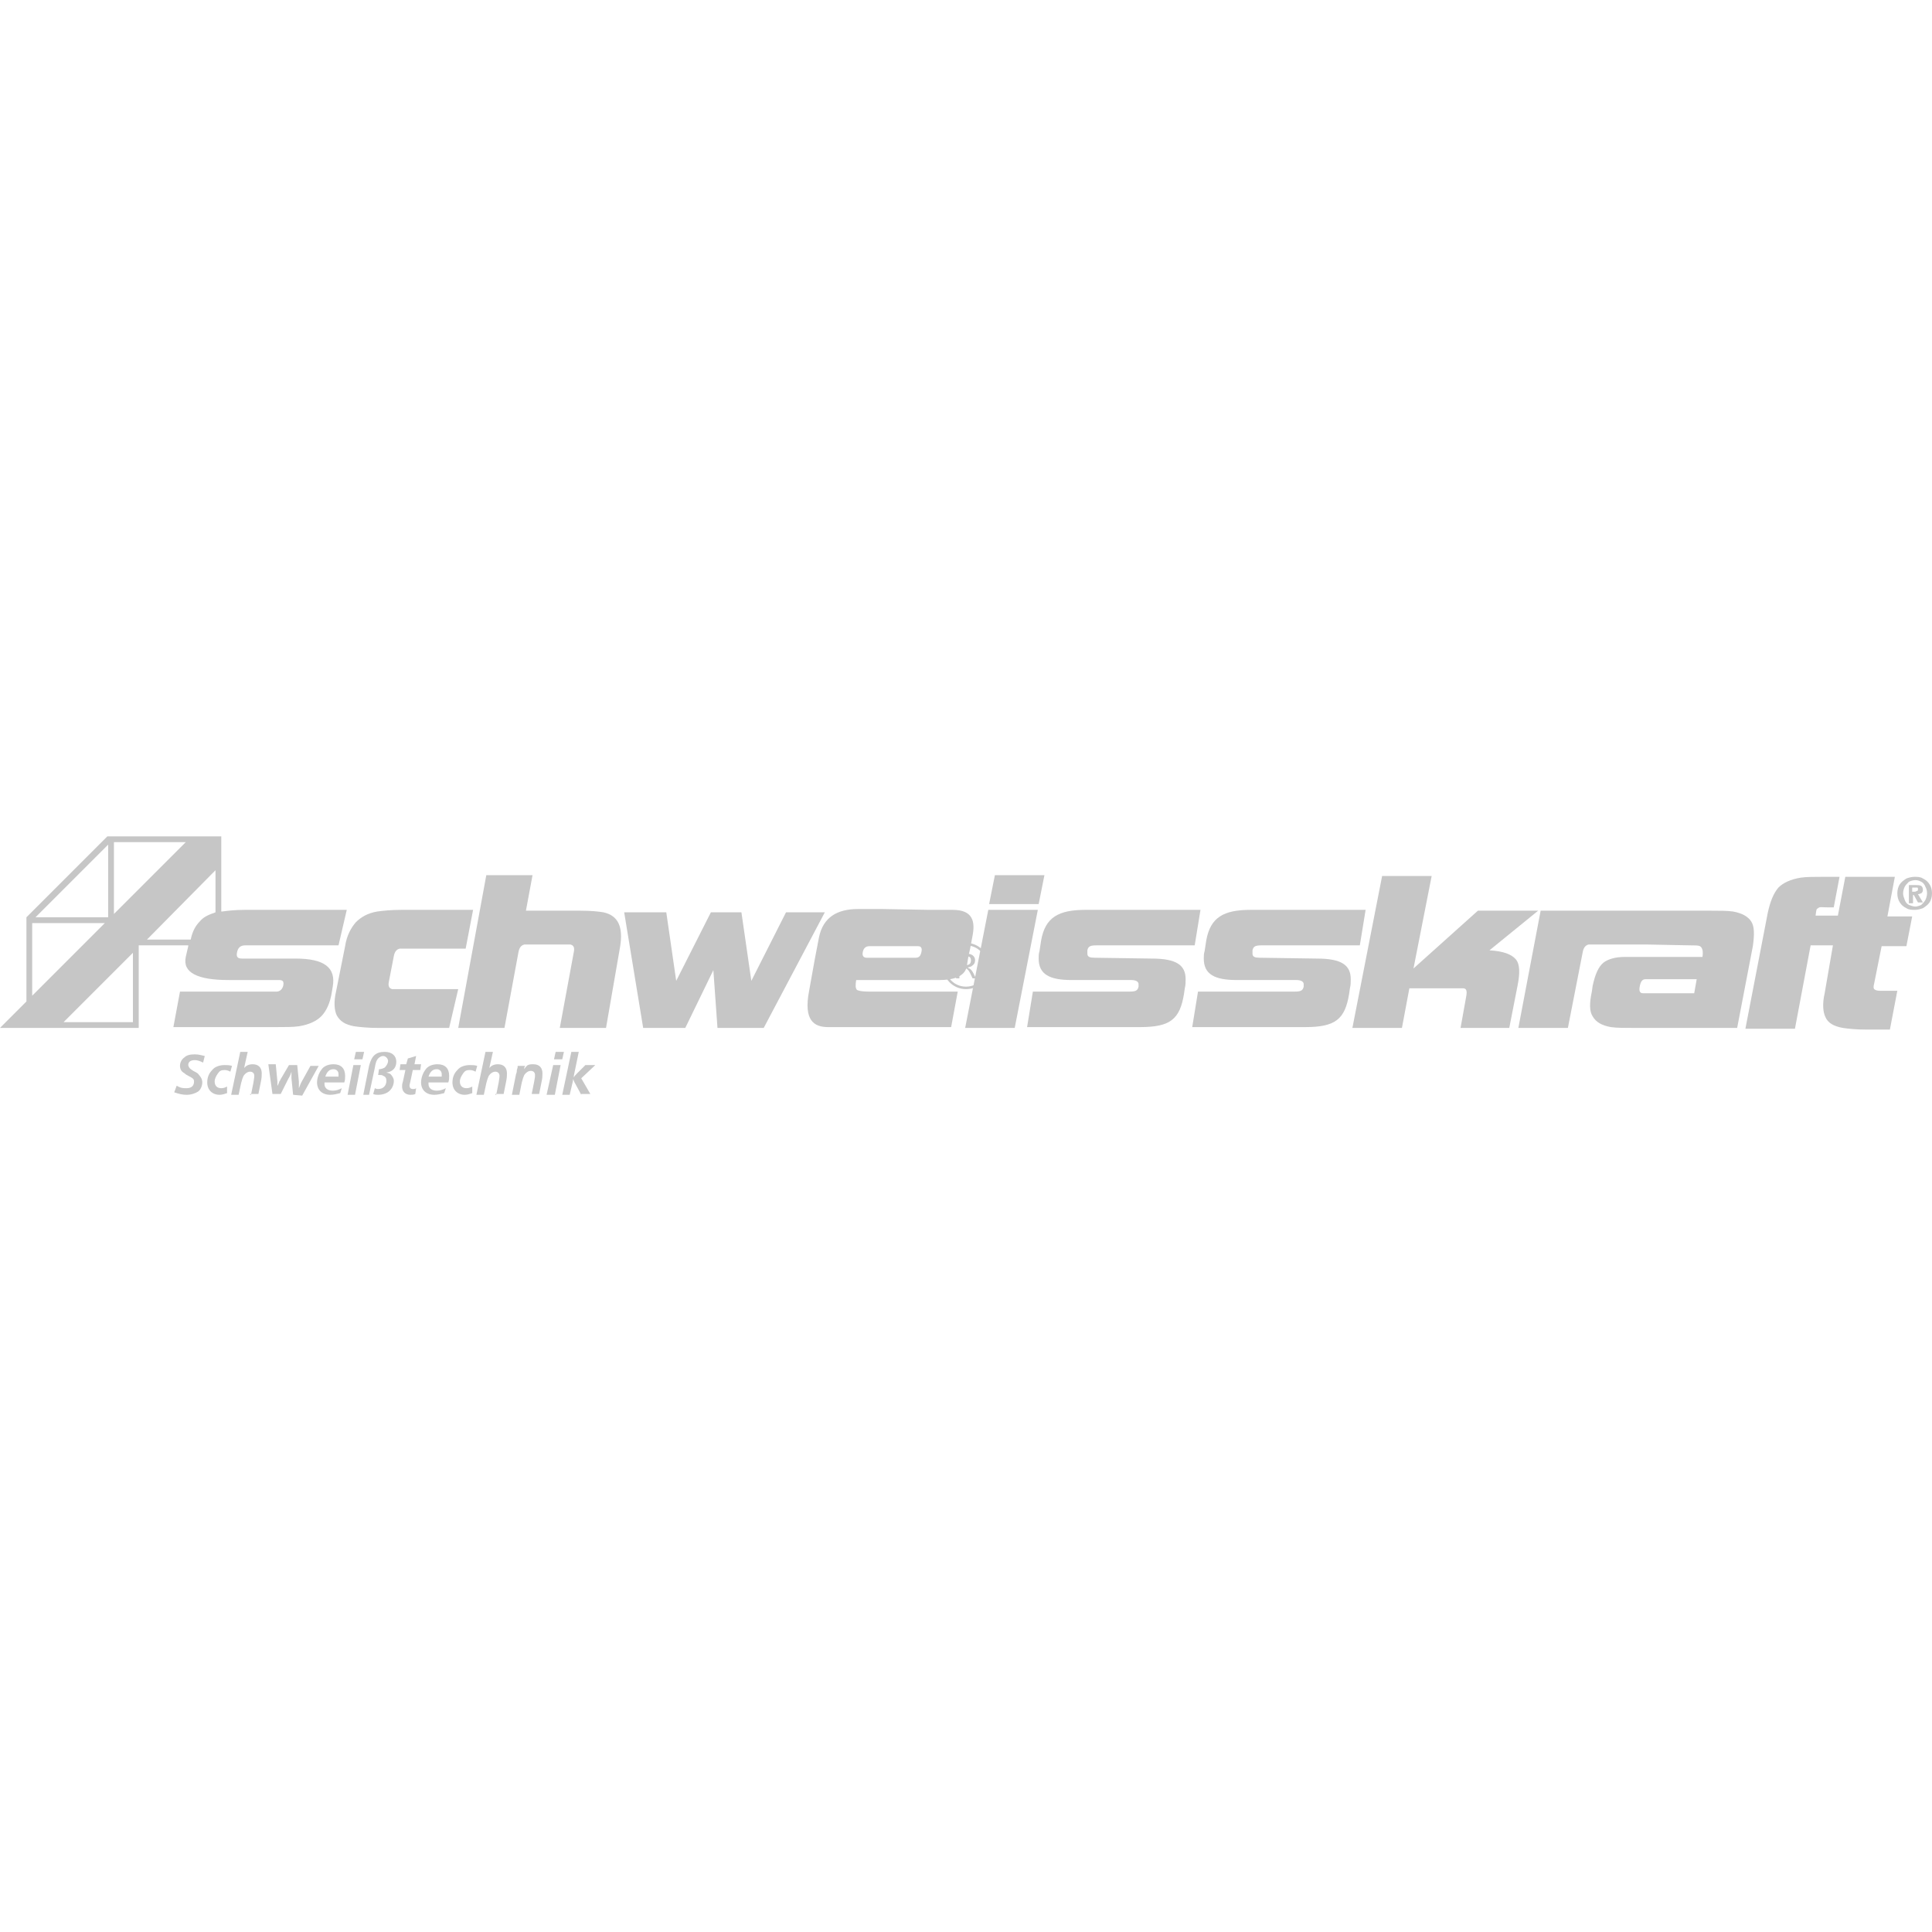 <?xml version="1.0" encoding="utf-8"?>
<!-- Generator: Adobe Illustrator 25.4.8, SVG Export Plug-In . SVG Version: 6.00 Build 0)  -->
<svg version="1.1" id="Ebene_1" xmlns="http://www.w3.org/2000/svg" xmlns:xlink="http://www.w3.org/1999/xlink" x="0px" y="0px"
	 viewBox="0 0 234 234" style="enable-background:new 0 0 234 234;" xml:space="preserve">
<style type="text/css">
	.st0{fill:#FFFFFF;}
	.st1{fill:#C6C6C6;}
	.st2{fill-rule:evenodd;clip-rule:evenodd;fill:#C6C6C6;}
</style>
<rect x="0" class="st0" width="234" height="234"/>
<path class="st1" d="M117,119.8c-1.6,0-2.8-1.3-2.8-2.8c0-1.6,1.3-2.8,2.8-2.8c1.6,0,2.8,1.3,2.8,2.8
	C119.8,118.6,118.6,119.8,117,119.8 M117,114.5c-1.4,0-2.5,1.1-2.5,2.5c0,1.4,1.1,2.5,2.5,2.5c1.4,0,2.5-1.1,2.5-2.5
	C119.5,115.6,118.4,114.5,117,114.5 M118.1,116.3c0,0.3-0.1,0.5-0.4,0.7c-0.1,0.1-0.3,0.1-0.5,0.2c0.4,0.2,0.5,0.2,1,1.3h-0.4
	c-0.5-1.1-0.6-1.3-1.4-1.3h-0.2v1.3h-0.4v-3h1.2C118.1,115.5,118.1,116.2,118.1,116.3 M116.2,116.9h0.5c0.5,0,0.9,0,0.9-0.6
	c0-0.5-0.4-0.5-0.9-0.5h-0.6V116.9z"/>
<g id="Hintergrund">
</g>
<g id="Hilfslinien">
</g>
<g id="Vordergrund">
	<g>
		<g>
			<g>
				<path class="st2" d="M29.7,114.5H41l1-4.3H29.7c-1.2,0-2.1,0.1-2.8,0.2h-0.1v-9.1H13l-9.8,9.8v10.2L0,124.5h16.8v-10h6v0.1
					l-0.3,1.3c-0.4,1.9,1.4,2.8,5.2,2.8h6.1c0.5,0,0.6,0.2,0.5,0.7c-0.1,0.4-0.4,0.7-0.8,0.7H21.8l-0.8,4.3h12.4
					c1.2,0,2.1,0,2.8-0.1c1.2-0.2,2.1-0.6,2.7-1.2c0.6-0.6,1.1-1.6,1.3-3l0.1-0.6c0.4-2.3-1-3.4-4.5-3.4h-6.5
					c-0.5,0-0.7-0.2-0.6-0.7C28.8,114.8,29.1,114.5,29.7,114.5z M13.1,102.3v8.8H4.3L13.1,102.3z M3.9,111.8h8.8l-8.8,8.8V111.8z
					 M7.7,123.8l8.4-8.4v8.4H7.7z M13.8,110.7V102h8.7L13.8,110.7z M24.2,111.6c-0.5,0.5-0.9,1.2-1.1,2.2h-5.3l8.3-8.4v5.1
					C25.2,110.8,24.6,111.1,24.2,111.6z"/>
			</g>
			<polygon class="st2" points="6.8,123.8 26,104.5 26,102.1 23.4,102.1 1.7,123.8 6.8,123.8 			"/>
			<path class="st2" d="M231.6,108.4h0.2l0.5,0.9h0.6l-0.6-1c0.2,0,0.3-0.1,0.4-0.1c0.1-0.1,0.2-0.2,0.2-0.4c0-0.3-0.1-0.4-0.2-0.5
				c-0.2-0.1-0.4-0.1-0.7-0.1h-0.8v2.2h0.5V108.4z M231.6,108v-0.5h0.3c0.1,0,0.2,0,0.3,0c0.1,0,0.1,0.1,0.1,0.2
				c0,0.1,0,0.2-0.1,0.2c-0.1,0-0.1,0.1-0.3,0.1C232,108,231.6,108,231.6,108z M234,108.2c0-0.4-0.1-0.8-0.3-1.1
				c-0.2-0.3-0.4-0.5-0.8-0.7c-0.3-0.2-0.7-0.2-1-0.2c-0.4,0-0.7,0.1-1,0.2c-0.3,0.2-0.6,0.4-0.8,0.7s-0.3,0.7-0.3,1.1
				c0,0.4,0.1,0.8,0.3,1.1c0.2,0.3,0.4,0.5,0.8,0.7c0.3,0.2,0.7,0.2,1,0.2c0.4,0,0.7-0.1,1-0.2c0.3-0.2,0.6-0.4,0.8-0.7
				C233.9,109,234,108.6,234,108.2z M233.4,108.2c0,0.3-0.1,0.6-0.2,0.8c-0.1,0.2-0.3,0.4-0.5,0.6c-0.2,0.1-0.5,0.2-0.7,0.2l0,0
				c-0.3,0-0.5-0.1-0.8-0.2c-0.2-0.1-0.4-0.3-0.5-0.6s-0.2-0.5-0.2-0.8c0-0.3,0.1-0.6,0.2-0.8c0.1-0.2,0.3-0.4,0.5-0.6
				c0.2-0.1,0.5-0.2,0.8-0.2c0.3,0,0.5,0.1,0.7,0.2c0.2,0.1,0.4,0.3,0.5,0.6C233.3,107.6,233.4,107.8,233.4,108.2z"/>
			<polygon class="st2" points="99.9,110.5 92.5,124.5 86.9,124.5 86.4,117.5 83,124.5 77.9,124.5 75.6,110.5 80.7,110.5 
				81.9,118.8 86.1,110.5 89.8,110.5 91,118.8 95.2,110.5 			"/>
			<path class="st2" d="M54.4,124.5h-8.6c-1.2,0-2.2-0.1-2.9-0.2c-1.1-0.2-1.7-0.6-2.1-1.3c-0.3-0.6-0.4-1.6-0.1-2.9l1.1-5.5
				c0.2-1.3,0.7-2.2,1.3-2.9c0.6-0.6,1.4-1.1,2.6-1.3c0.7-0.1,1.7-0.2,3-0.2h8.6l-0.9,4.7h-6.8c-0.8,0-1.1,0-1.2,0
				c-0.4,0.1-0.6,0.4-0.7,0.9l-0.6,3.1c-0.1,0.5,0,0.8,0.4,0.9c0,0,0.4,0,1.2,0h6.8L54.4,124.5z"/>
			<path class="st2" d="M73.4,124.5h-5.6l1.7-9.2c0.1-0.5,0-0.8-0.4-0.9c0,0-0.4,0-1.1,0h-3.4c-0.7,0-1.1,0-1.1,0
				c-0.4,0.1-0.6,0.4-0.7,0.9l-1.7,9.2h-5.6l3.4-18.5h5.6l-0.8,4.3c0,0,1.1,0,2.1,0h4.5c1.3,0,2.2,0.1,2.8,0.2
				c1.8,0.4,2.4,1.8,2,4.2L73.4,124.5z"/>
			<path class="st2" d="M186.3,110.3l-5.9,4.8c1.7,0.1,2.7,0.5,3.2,1.1s0.5,1.7,0.2,3.2l-1,5.1h-5.9l0.7-3.9c0.1-0.6,0-0.9-0.4-0.9
				h-6.5l-0.9,4.8h-6l3.6-18.4h6l-2.2,11.2l7.8-7L186.3,110.3L186.3,110.3z"/>
			<path class="st2" d="M199.6,114.4h-6h-1.2c-0.4,0.1-0.6,0.4-0.7,0.9l-1.8,9.2h-6l2.7-14.2h6h2.3h0.4h5.1h6.7c1.2,0,2.1,0,2.8,0.1
				c1.1,0.2,1.8,0.6,2.2,1.2c0.4,0.6,0.4,1.6,0.2,3l-1.9,9.9h-12.5c-1.2,0-2.1,0-2.8-0.1c-1.1-0.2-1.8-0.6-2.2-1.3
				c-0.4-0.6-0.4-1.6-0.1-3l0.1-0.7c0.3-1.4,0.7-2.3,1.3-2.8c0.5-0.4,1.4-0.7,2.6-0.7c0.4,0,1.3,0,2.8,0h6.6c0.1-0.7,0-1.1-0.3-1.3
				c-0.2-0.1-0.6-0.1-1.2-0.1L199.6,114.4z M205.2,120.3l0.3-1.7h-6.2c-0.4,0-0.6,0.3-0.7,0.9c-0.1,0.5,0,0.8,0.4,0.8H205.2z"/>
			<path class="st1" d="M222,114.5h-2.7l-1.9,10.1h-6l2.7-14c0.3-1.4,0.7-2.4,1.3-3.1c0.6-0.6,1.5-1,2.7-1.2
				c0.7-0.1,1.6-0.1,2.7-0.1h2l-0.7,3.7h-0.7c-0.7,0-1-0.1-1.2,0.1c-0.2,0.1-0.2,0.1-0.3,0.9h2.7l0.9-4.7h6l-0.9,4.8h3l-0.7,3.6h-3
				l-0.9,4.5c-0.1,0.4-0.1,0.6,0,0.7s0.3,0.2,0.7,0.2h2.1l-0.9,4.7H226c-1.2,0-2.1-0.1-2.8-0.2c-1.1-0.2-1.8-0.6-2.1-1.3
				c-0.3-0.6-0.4-1.6-0.1-2.9L222,114.5z"/>
			<path class="st2" d="M112.5,110.2h2.9c2.5,0,2.7,1.5,2.4,3.1l-0.3,1.6c-0.2,0.8-0.3,1.5-0.4,2.1c-0.2,1.3-1.7,1.7-3.3,1.7h-3.1
				h-7c-0.1,0.6-0.1,1,0.1,1.2c0.2,0.1,0.6,0.2,1.4,0.2h10.8l-0.8,4.3h-12.1c-1.1,0-1.9,0-2.8,0c-1.7,0-3-0.8-2.3-4.4l0.7-3.9
				l0.5-2.6c0.5-2.4,2.2-3.4,4.7-3.4h3L112.5,110.2L112.5,110.2z M110.9,116c0.4,0,0.6-0.2,0.7-0.7c0.1-0.4,0-0.7-0.4-0.7h-5.9
				c-0.4,0-0.7,0.2-0.8,0.7c-0.1,0.5,0.1,0.7,0.5,0.7H110.9z"/>
			<polygon class="st2" points="122.9,124.5 116.9,124.5 119.7,110.2 125.7,110.2 			"/>
			<polygon class="st2" points="125.8,109.5 119.8,109.5 120.5,106 126.5,106 			"/>
			<g>
				<path class="st1" d="M139.5,116.1c3,0,4.1,0.8,4.1,2.5c0,0.4,0,0.7-0.1,1.1l-0.1,0.7c-0.5,3-1.6,4-5.3,4h-13.7l0.7-4.3h11.7
					c0.7,0,1-0.1,1.1-0.6l0-0.2c0-0.1,0-0.1,0-0.1c0-0.3-0.3-0.5-0.9-0.5h-7.2c-2.7,0-4-0.7-4-2.6c0-0.3,0-0.6,0.1-0.9l0.2-1.3
					c0.5-2.8,2.1-3.7,5.4-3.7h13.9l-0.7,4.3h-11.9c-0.7,0-1,0.1-1.1,0.6l0,0.2c0,0.1,0,0.1,0,0.2c0,0.4,0.3,0.5,0.9,0.5L139.5,116.1
					L139.5,116.1z"/>
			</g>
			<g>
				<path class="st1" d="M159.5,116.1c3,0,4.1,0.8,4.1,2.5c0,0.4,0,0.7-0.1,1.1l-0.1,0.7c-0.5,3-1.6,4-5.3,4h-13.7l0.7-4.3h11.7
					c0.7,0,1-0.1,1.1-0.6l0-0.2c0-0.1,0-0.1,0-0.1c0-0.3-0.3-0.5-0.9-0.5h-7.2c-2.7,0-4-0.7-4-2.6c0-0.3,0-0.6,0.1-0.9l0.2-1.3
					c0.5-2.8,2.1-3.7,5.4-3.7h13.9l-0.7,4.3h-11.9c-0.7,0-1,0.1-1.1,0.6l0,0.2c0,0.1,0,0.1,0,0.2c0,0.4,0.3,0.5,0.9,0.5L159.5,116.1
					L159.5,116.1z"/>
			</g>
		</g>
		<g>
			<path class="st1" d="M21.4,131.5c0.5,0.3,0.8,0.3,1.2,0.3c0.6,0,0.9-0.3,0.9-0.8c0-0.3-0.1-0.4-0.7-0.7c-0.4-0.2-0.4-0.3-0.6-0.4
				c-0.3-0.2-0.4-0.5-0.4-0.8c0-0.4,0.2-0.8,0.5-1c0.3-0.3,0.7-0.4,1.3-0.4c0.4,0,0.8,0.1,1.2,0.2l-0.2,0.8c-0.4-0.2-0.7-0.3-1-0.3
				c-0.5,0-0.8,0.2-0.8,0.6c0,0.1,0.1,0.3,0.2,0.4c0.1,0.1,0.1,0.1,0.4,0.3c0.4,0.2,0.6,0.3,0.7,0.5c0.2,0.2,0.4,0.5,0.4,0.9
				c0,0.4-0.2,0.9-0.5,1.1s-0.8,0.4-1.4,0.4c-0.5,0-0.9-0.1-1.5-0.3L21.4,131.5z"/>
			<path class="st1" d="M27.5,132.4c-0.3,0.1-0.6,0.2-0.9,0.2c-0.9,0-1.5-0.6-1.5-1.5c0-0.6,0.2-1.1,0.6-1.5
				c0.3-0.4,0.9-0.6,1.5-0.6c0.3,0,0.6,0,0.9,0.1l-0.2,0.7c-0.2-0.1-0.4-0.2-0.7-0.2c-0.4,0-0.6,0.1-0.8,0.4s-0.4,0.6-0.4,1
				c0,0.5,0.3,0.8,0.8,0.8c0.3,0,0.5-0.1,0.7-0.2L27.5,132.4z"/>
			<path class="st1" d="M30.4,132.6l0.3-1.5c0.1-0.6,0.1-0.7,0.1-0.8c0-0.3-0.2-0.5-0.5-0.5c-0.3,0-0.6,0.2-0.8,0.5
				c-0.1,0.2-0.2,0.5-0.3,0.9l-0.3,1.4H28l1.1-5.2h0.9l-0.4,1.8c0,0.1,0,0.2-0.1,0.3c0.2-0.4,0.6-0.6,1.1-0.6c0.7,0,1.1,0.4,1.1,1.1
				c0,0.3,0,0.5-0.1,1l-0.3,1.5h-1V132.6z"/>
			<path class="st1" d="M35.5,132.6l-0.2-2c0-0.1,0-0.4,0-0.5c0-0.1,0-0.2,0-0.3h0c-0.1,0.3-0.1,0.4-0.4,0.9l-0.9,1.8h-1l-0.5-3.6
				h0.9l0.2,2.1c0,0,0,0.2,0,0.2v0.2c0,0,0,0.1,0,0.1c0.1-0.1,0.1-0.2,0.2-0.4c0-0.1,0.1-0.2,0.1-0.2l0.1-0.2L35,129h1l0.2,2
				c0,0.2,0,0.4,0,0.6v0.2h0c0.1-0.2,0.2-0.6,0.4-0.9l1-1.8h1l-2,3.6L35.5,132.6L35.5,132.6z"/>
			<path class="st1" d="M41.2,132.4c-0.4,0.1-0.8,0.2-1.2,0.2c-1,0-1.6-0.6-1.6-1.5c0-0.5,0.2-1.1,0.5-1.5c0.3-0.5,0.9-0.7,1.5-0.7
				c0.9,0,1.4,0.5,1.4,1.4c0,0.3,0,0.5-0.1,0.8h-2.4c0,0.1,0,0.1,0,0.2c0,0.5,0.4,0.8,1,0.8c0.4,0,0.7-0.1,1.1-0.3L41.2,132.4z
				 M41,130.4c0-0.1,0-0.2,0-0.3c0-0.4-0.3-0.6-0.6-0.6c-0.5,0-0.8,0.3-1,0.9C39.4,130.4,41,130.4,41,130.4z"/>
			<path class="st1" d="M42.1,132.6l0.7-3.6h0.9l-0.7,3.6H42.1z M42.9,128.3l0.2-0.9h1l-0.2,0.9H42.9z"/>
			<path class="st1" d="M44,132.6l0.7-3.5c0.3-1.2,0.8-1.7,1.9-1.7c0.9,0,1.4,0.5,1.4,1.2c0,0.7-0.4,1.2-1.2,1.3v0
				c0.3,0.1,0.4,0.1,0.5,0.2c0.2,0.2,0.4,0.5,0.4,0.8c0,0.5-0.2,0.9-0.5,1.2c-0.3,0.3-0.8,0.5-1.4,0.5c-0.2,0-0.4,0-0.6-0.1l0.2-0.7
				c0.2,0.1,0.3,0.1,0.4,0.1c0.6,0,1-0.4,1-1c0-0.3-0.1-0.5-0.4-0.6c-0.1-0.1-0.2-0.1-0.6-0.1l0.1-0.7c0.3,0,0.5-0.1,0.7-0.2
				c0.2-0.2,0.4-0.5,0.4-0.8c0-0.3-0.3-0.6-0.6-0.6c-0.2,0-0.4,0.1-0.6,0.3c-0.2,0.2-0.3,0.5-0.4,1.1l-0.7,3.3L44,132.6L44,132.6z"
				/>
			<path class="st1" d="M49.7,131c-0.1,0.4-0.1,0.4-0.1,0.5c0,0.2,0.1,0.4,0.4,0.4c0.1,0,0.3,0,0.4-0.1l-0.1,0.7
				c-0.2,0.1-0.4,0.1-0.6,0.1c-0.6,0-1-0.4-1-1c0-0.2,0-0.3,0.1-0.6l0.3-1.4h-0.7l0.1-0.7h0.7l0.2-0.7l1-0.3l-0.2,1H51l-0.1,0.7H50
				L49.7,131z"/>
			<path class="st1" d="M53.8,132.4c-0.4,0.1-0.8,0.2-1.2,0.2c-1,0-1.6-0.6-1.6-1.5c0-0.5,0.2-1.1,0.5-1.5c0.3-0.5,0.9-0.7,1.5-0.7
				c0.9,0,1.4,0.5,1.4,1.4c0,0.3,0,0.5-0.1,0.8h-2.4c0,0.1,0,0.1,0,0.2c0,0.5,0.4,0.8,1,0.8c0.4,0,0.7-0.1,1.1-0.3L53.8,132.4z
				 M53.5,130.4c0-0.1,0-0.2,0-0.3c0-0.4-0.3-0.6-0.6-0.6c-0.5,0-0.8,0.3-1,0.9C52,130.4,53.5,130.4,53.5,130.4z"/>
			<path class="st1" d="M57.2,132.4c-0.3,0.1-0.6,0.2-0.9,0.2c-0.9,0-1.5-0.6-1.5-1.5c0-0.6,0.2-1.1,0.6-1.5
				c0.3-0.4,0.9-0.6,1.5-0.6c0.3,0,0.6,0,0.9,0.1l-0.2,0.7c-0.2-0.1-0.4-0.2-0.7-0.2c-0.4,0-0.6,0.1-0.8,0.4c-0.2,0.3-0.4,0.6-0.4,1
				c0,0.5,0.3,0.8,0.8,0.8c0.3,0,0.5-0.1,0.7-0.2L57.2,132.4z"/>
			<path class="st1" d="M60.1,132.6l0.3-1.5c0.1-0.6,0.1-0.7,0.1-0.8c0-0.3-0.2-0.5-0.5-0.5s-0.6,0.2-0.8,0.5
				c-0.1,0.2-0.2,0.5-0.3,0.9l-0.3,1.4h-0.9l1.1-5.2h0.9l-0.4,1.8c0,0.1,0,0.2-0.1,0.3c0.2-0.4,0.6-0.6,1.1-0.6
				c0.7,0,1.1,0.4,1.1,1.1c0,0.3,0,0.5-0.1,1l-0.3,1.5h-1V132.6z"/>
			<path class="st1" d="M63.5,129.3l0,0.1c0,0,0,0.1,0,0.1h0c0.1-0.2,0.2-0.3,0.3-0.4c0.2-0.2,0.5-0.2,0.8-0.2
				c0.7,0,1.1,0.4,1.1,1.1c0,0.2,0,0.6-0.1,1l-0.3,1.5h-0.9l0.3-1.5c0.1-0.5,0.1-0.6,0.1-0.8c0-0.3-0.2-0.5-0.5-0.5
				s-0.6,0.2-0.8,0.5c-0.1,0.2-0.2,0.5-0.3,0.9l-0.3,1.5h-0.9l0.5-2.5c0.1-0.2,0.1-0.4,0.1-0.5c0.1-0.3,0.1-0.3,0.1-0.5h0.9
				L63.5,129.3z"/>
			<path class="st1" d="M66.2,132.6L67,129h0.9l-0.7,3.6H66.2z M67.1,128.3l0.2-0.9h1l-0.2,0.9H67.1z"/>
			<path class="st1" d="M70.4,132.6l-0.7-1.3c-0.2-0.3-0.2-0.5-0.3-0.6c0,0.1,0,0.2,0,0.2l-0.4,1.7h-0.9l1.1-5.2h0.9l-0.6,2.9l0,0.1
				c0,0,0,0.1,0,0.1c0.1-0.2,0.2-0.3,0.4-0.5l1-1h1.2l-1.7,1.6l1.1,1.9H70.4z"/>
		</g>
	</g>
</g>
</svg>
